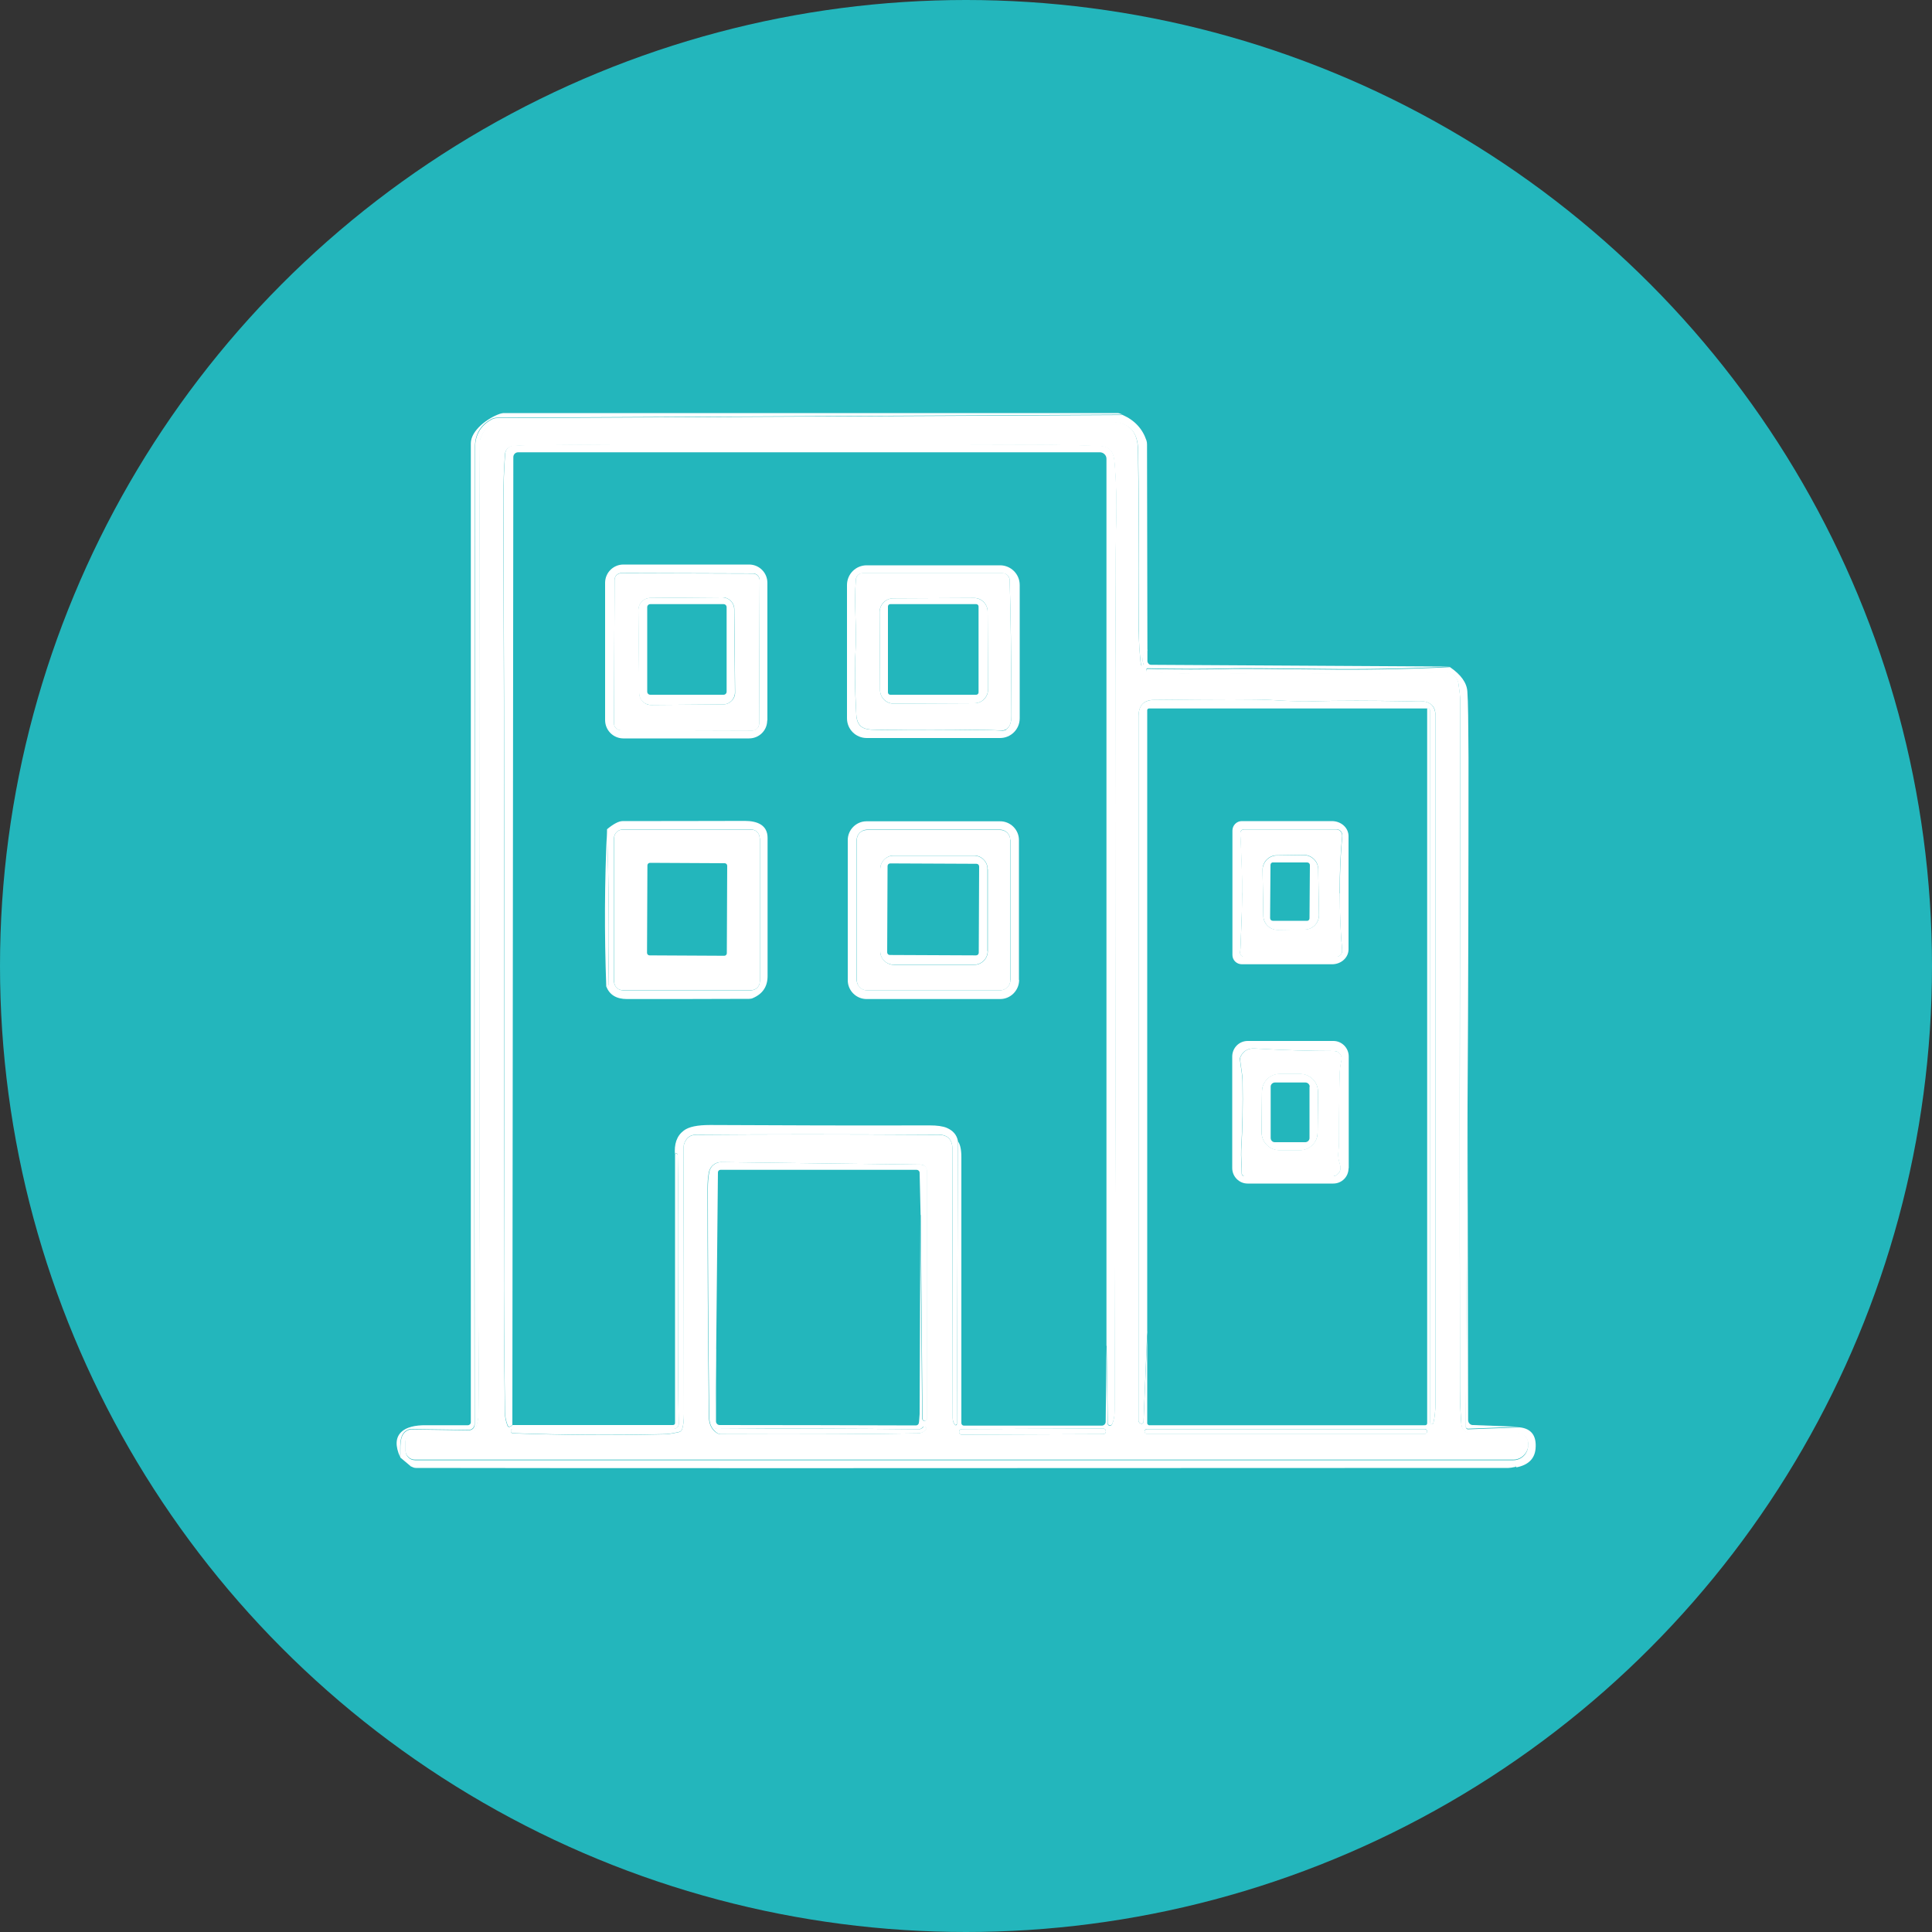 <?xml version="1.0" encoding="UTF-8"?>
<svg xmlns="http://www.w3.org/2000/svg" width="100" height="100" viewBox="0 0 100 100">
 <rect x="0" y="0" width="100" height="100" fill="#333333" stroke="none"/>
 <defs>
 <style>
 .cls-1 {
 fill: #23b6bc;
 }

 .cls-1, .cls-2 {
 stroke-width: 0px;
 }

 .cls-2 {
 fill: #fff;
 }
 </style>
 </defs>
 <circle class="cls-1" cx="50" cy="50" r="50"/>
 <g>
 <path class="cls-2" d="M58.1,21.46l-32.37.16c-.1,0-.2.02-.29.07-.58.31-.86.8-.86,1.47-.03,20.12-.04,36.96-.02,50.55,0,.17-.13.3-.3.3l-2.98-.04c-.05,0-.11,0-.16.03-.52.21-.38.94-.41,1.42-.26-.58-.24-1.01.06-1.3.25-.24.69-.36,1.3-.35.71,0,1.42,0,2.14,0,.09,0,.16-.07.16-.15,0-18.5,0-35.39,0-50.67,0-.68.89-1.32,1.5-1.53.07-.02.14-.04.22-.04,18.37,0,28.96,0,31.75,0,.07,0,.15.03.27.08h0Z"/>
 <path class="cls-2" d="M59.39,33.65c-.23.2-.3.45-.2.75.01.03,0,.07-.04.08h-.02s-.06-.02-.07-.05c-.08-.66-.12-1.25-.11-1.77,0-4.45,0-7.57-.04-9.37-.02-.96-.48-1.43-1.4-1.43-3.15,0-13.64,0-31.46,0-.63,0-1.04.32-1.21.96,0,.02,0,.04,0,.06-.08,16.36.05,36.7-.07,50.34,0,.21-.05.46-.16.76-.06.16-.21.27-.38.27h-2.87c-.2,0-.37.16-.37.37v.46c0,.28.22.5.5.5h56.84c.39,0,.72-.3.76-.69v-.1c.04-.32-.21-.6-.54-.6h-2.43c-.25,0-.46-.19-.48-.44-.04-.55-.07-1.17-.07-1.88-.02-8.42-.01-20.3.01-35.64,0-.13-.03-.41-.09-.83-.05-.34-.35-.59-.7-.58-2.45.06-4.81.08-7.07.05-1.23-.02-2.62-.01-4.17.01-1.57.02-2.96,0-4.19-.09,0,0,0,0,0,0l-.02-.11s.02-.06.05-.06c1.5.04,3,.04,4.49,0,.38,0,1.88,0,4.49.03,2.23.03,4.46-.01,6.68-.12.57.39.87.81.9,1.26.04.51.05,1.65.06,3.42,0,6-.01,11.99-.05,17.98l-.09,16.67c0,.07.06.13.13.12l2.67-.1c.6.07.87.44.81,1.11-.05.52-.38.84-.99.96-.03-.08-.11-.12-.24-.12-8.26,0-27.12,0-56.58,0-.13,0-.26.03-.39.08l-.56-.47c.03-.47-.11-1.21.41-1.42.05-.02.11-.03.16-.03l2.98.04c.17,0,.3-.13.3-.3-.02-13.58,0-30.43.02-50.55,0-.67.29-1.16.86-1.47.09-.05.19-.07.29-.07l32.37-.16c.62.27,1.03.72,1.23,1.32.02.06.03.13.03.2l.02,10.67h0Z"/>
 <path class="cls-2" d="M59.39,33.65v.59c.02.09.09.17.19.17l15.47.09c-2.22.11-4.45.15-6.68.12-2.61-.03-4.11-.04-4.49-.03-1.5.04-2.99.04-4.49,0-.03,0-.05.03-.05.06l.02.11s0,0,0,0c1.23.09,2.62.12,4.19.09,1.54-.02,2.93-.03,4.17-.01,2.27.03,4.62,0,7.07-.05.35,0,.65.24.7.58.06.42.09.69.09.83-.03,15.34-.03,27.22-.01,35.64,0,.71.02,1.34.07,1.88.02.25.23.44.48.44h2.43c.33,0,.58.28.55.6v.1c-.05.39-.38.69-.77.69H21.48c-.28,0-.5-.22-.5-.5v-.46c0-.2.16-.37.37-.37h2.87c.17,0,.32-.11.38-.27.11-.29.16-.55.16-.76.12-13.64-.01-33.98.07-50.34,0-.02,0-.04,0-.06.18-.64.58-.96,1.21-.96,17.82,0,28.31,0,31.46,0,.92,0,1.38.48,1.4,1.43.03,1.8.05,4.93.04,9.37,0,.52.04,1.11.11,1.77,0,.03.03.06.07.05h.02s.06-.04.04-.08c-.1-.3-.04-.55.2-.75M26.52,73.76h8.31c.06,0,.11-.04.11-.1v-13.85c0-.07.02-.11.05-.11.06,0,.09.04.09.1.03,1.63.04,4.31.02,8.04-.01,2.37,0,4.32.03,5.86,0,.14-.11.26-.25.26h-8.33c-.06,0-.11.05-.11.11h0c0,.07.05.12.11.12,2.5.09,5.1.11,7.81.05.2,0,.45-.04.77-.11.09-.02.15-.08.18-.16.06-.19.09-.45.09-.77,0-4.83,0-9.44-.02-13.82,0-.04,0-.09.02-.13.1-.34.31-.51.64-.51,3.45-.03,7.64-.03,12.55,0,.47,0,.71.25.71.76,0,1.5,0,6.13.01,13.88,0,.17.04.29.13.38.03.03.09,0,.09-.04l.05-14.65c.12.16.18.43.18.82,0,4.43,0,9.01,0,13.77,0,.07.06.13.13.13h7.14c.11,0,.2-.09.2-.2l.04-3.91.06,4c0,.13.18.16.23.04.09-.2.13-.44.13-.74.04-12.04.06-22.36.06-30.97,0-5.59,0-9.64-.02-12.14,0-.68,0-1.62.04-2.8.03-1.08,0-2.1-.08-3.07-.05-.61-.22-.89-.85-.91-1.12-.04-2.08-.06-2.89-.06-12.98-.04-21.8-.03-26.46.02-.39,0-.71.02-.95.04-.21.02-.38.19-.4.4-.06.78-.09,1.59-.09,2.45.05,13.85.06,26.76.03,38.73,0,2.69.01,5.5.05,8.43,0,.24.05.46.13.68.04.11.12.1.25,0M59.38,68.91v4.78s.05.08.09.08h14.3c.05,0,.1-.04.1-.1v-37s.09.02.09.02c.04,0,.07.04.07.09v36.86s.03.07.07.08c.04,0,.08-.02.09-.06.07-.29.11-.65.11-1.08,0-22.87,0-34.72,0-35.55,0-.29-.09-.49-.28-.61-.27-.18-.61-.11-1.02-.12-2-.04-3.73-.04-5.17,0-.64.02-1.45-.03-2.1-.07-.68-.04-2.68-.03-6.01,0-.52,0-.79.29-.79.86,0,11.26,0,23.4,0,36.44,0,.08.05.14.13.16h0c.07.02.13-.03.13-.1l.2-4.68M37.06,69.83v3.74c0,.11.09.19.19.19,3.39,0,6.77.01,10.14.02.11,0,.17-.06.18-.19l.03-.4.04-10.3.09,10.56s.04.09.09.09h.07s.08-.04.08-.09v-12.84c0-.18-.14-.33-.32-.33l-10.33-.13c-.31,0-.57.22-.63.52-.05.27-.07.55-.07.83,0,3.57.02,7.5.07,11.81,0,.4.14.69.41.86.06.04.13.06.2.06,4.43.02,7.83,0,10.19-.04.18,0,.33-.08.44-.22.02-.02.01-.05,0-.07l-.05-.05s-.07-.02-.1,0c-.08.09-.16.13-.23.13-3.56-.04-7.05-.05-10.46-.02-.06,0-.11-.05-.11-.11l.07-4.02M57.24,74.08c0-.08-.06-.14-.14-.14l-7.32.03c-.08,0-.14.06-.14.14h0c0,.09.06.15.14.15l7.32-.03c.08,0,.14-.06.14-.14h0M73.87,74.09c0-.07-.06-.13-.13-.13h-14.37c-.07,0-.13.06-.13.13h0c0,.07.06.13.13.13h14.37c.07,0,.13-.06.13-.13h0Z"/>
 <path class="cls-2" d="M57.27,69.66V23.74c0-.18-.16-.33-.34-.33h-30.11c-.14,0-.25.11-.25.25l-.05,50.1c-.13.11-.21.11-.25,0-.08-.22-.13-.45-.13-.68-.04-2.93-.06-5.74-.05-8.43.03-11.97.02-24.88-.03-38.73,0-.86.03-1.68.09-2.45.02-.21.18-.38.4-.4.24-.02.56-.03.95-.04,4.66-.05,13.48-.06,26.46-.02.8,0,1.77.02,2.89.06.63.02.8.3.85.91.08.96.11,1.99.08,3.07-.03,1.18-.04,2.12-.04,2.8.01,2.51.02,6.56.02,12.14,0,8.61-.02,18.93-.06,30.97,0,.29-.04.54-.13.74-.05.12-.23.09-.23-.04l-.06-4h0Z"/>
 <path class="cls-2" d="M39.71,37.29c0,.52-.42.93-.94.93h-6.52c-.52-.01-.93-.43-.93-.95v-7.12c.01-.52.43-.93.95-.93h6.52c.52.01.93.43.93.95v7.12M39.32,30.03c0-.2-.16-.35-.35-.35l-6.81-.02c-.19,0-.35.16-.35.35l-.03,7.43c0,.2.16.35.35.35l6.81.02c.19,0,.35-.16.35-.35l.03-7.43h0Z"/>
 <path class="cls-2" d="M52.78,37.18c0,.56-.45,1.02-1.02,1.02h-6.9c-.56,0-1.02-.45-1.02-1.02v-6.9c0-.56.45-1.02,1.02-1.02h6.9c.56,0,1.02.45,1.02,1.02v6.9M52.07,37.76c.18-.11.28-.34.28-.7,0-3.14-.04-5.48-.09-7.03,0-.2-.17-.36-.38-.36h-7.22c-.19,0-.35.14-.36.33-.11,1.29.06,2.54-.02,3.75-.05.75-.04,1.83.04,3.23.04.84.6.79,1.25.8,1.88.02,3.54.02,4.98,0,.29,0,.73,0,1.31.04.08,0,.15-.01.22-.05h0Z"/>
 <path class="cls-2" d="M39.29,37.47c0,.2-.16.35-.35.35l-6.81-.02c-.19,0-.35-.16-.35-.35l.03-7.43c0-.2.16-.35.35-.35l6.81.02c.19,0,.35.16.35.35l-.03,7.43M38.01,31.54c0-.35-.29-.63-.63-.62l-3.71.03c-.35,0-.63.29-.62.63l.04,4.29c0,.35.29.63.63.62l3.71-.03c.35,0,.63-.29.62-.63l-.04-4.29h0Z"/>
 <path class="cls-2" d="M51.86,37.81c-.58-.03-1.02-.04-1.31-.04-1.44.02-3.1.03-4.98,0-.65,0-1.2.04-1.25-.8-.07-1.41-.09-2.48-.04-3.23.08-1.21-.09-2.46.02-3.75.02-.19.17-.33.36-.33h7.22c.2,0,.37.16.38.36.05,1.54.08,3.89.09,7.03,0,.36-.09.59-.28.7-.07.04-.14.06-.22.05M51.12,31.66c0-.4-.32-.72-.72-.71l-4.16.02c-.4,0-.72.32-.71.72l.02,4.02c0,.4.32.72.72.71l4.16-.02c.4,0,.72-.32.71-.72l-.02-4.02h0Z"/>
 <path class="cls-2" d="M38.04,35.83c0,.35-.27.63-.62.63l-3.71.03c-.35,0-.63-.27-.63-.62l-.04-4.29c0-.35.27-.63.62-.63l3.71-.03c.35,0,.63.27.63.62l.04,4.29M37.61,31.43c0-.09-.07-.16-.16-.16h-3.79c-.09,0-.16.07-.16.16v4.37c0,.09.07.16.16.16h3.79c.09,0,.16-.07.16-.16v-4.37h0Z"/>
 <path class="cls-2" d="M51.14,35.68c0,.4-.32.72-.71.72l-4.16.02c-.4,0-.72-.32-.72-.71l-.02-4.02c0-.4.32-.72.71-.72l4.16-.02c.4,0,.72.32.72.71l.02,4.02M50.65,31.39c0-.07-.06-.12-.12-.12h-4.45c-.07,0-.12.06-.12.12v4.45c0,.07.06.12.12.12h4.45c.07,0,.12-.06.12-.12v-4.45h0Z"/>
 <path class="cls-2" d="M73.87,36.67h-14.4c-.05,0-.09.04-.09.09v32.15s-.19,4.68-.19,4.68c0,.07-.07.11-.13.1h0c-.07-.02-.13-.09-.13-.16,0-13.04,0-25.18,0-36.44,0-.57.26-.85.79-.86,3.33-.04,5.33-.04,6.01,0,.65.04,1.46.08,2.1.07,1.45-.04,3.17-.03,5.17,0,.41,0,.75-.06,1.02.12.18.12.27.33.28.61,0,.83,0,12.68,0,35.55,0,.43-.04.79-.11,1.08,0,.04-.05.06-.09.06-.04,0-.07-.04-.07-.08v-36.86s-.03-.08-.07-.09l-.1-.02h0Z"/>
 <path class="cls-2" d="M31.38,51.06c.07,0,.11-.03.11-.09.05-2.68.02-5.36-.07-8.05.34-.28.61-.42.8-.42,2.9,0,5.01-.01,6.33-.01.64,0,1.18.21,1.18.88,0,3.15,0,5.54,0,7.15,0,.54-.25.92-.76,1.14-.06.03-.13.04-.2.04-2.13.01-4.24.01-6.32.01-.55,0-.9-.22-1.07-.65M39.32,43.38c0-.25-.2-.45-.45-.45h-6.64c-.25.01-.45.21-.45.46v7.42c.01.25.22.45.46.45h6.64c.25-.01.45-.21.45-.46v-7.42h-.01Z"/>
 <path class="cls-2" d="M52.75,50.72c0,.54-.44.99-.98.99h-6.9c-.54.01-.99-.43-.99-.97v-7.24c-.01-.54.43-.99.97-.99h6.9c.54-.01.99.43.99.97v7.24M52.29,43.47c0-.29-.24-.53-.53-.53h-6.89c-.29.01-.53.25-.53.54v7.25c.01.29.25.53.54.53h6.89c.29-.01.53-.25.53-.54v-7.25h-.01Z"/>
 <path class="cls-2" d="M63.79,42.99c0-.27.22-.49.48-.49h4.67c.47,0,.86.34.86.78v5.84c.01.43-.37.79-.85.79h-4.67c-.27,0-.49-.21-.49-.48v-6.44M64.29,46.22c0,.41,0,.82-.02,1.23-.04,1.05-.06,1.67-.08,1.85-.01.12.09.22.21.22h4.76c.19,0,.33-.16.31-.35-.08-.87-.13-1.86-.12-2.95,0-1.09.04-2.08.13-2.95.02-.19-.13-.35-.31-.35h-4.76c-.12,0-.22.09-.21.22.02.18.04.8.08,1.85.01.41.02.81.02,1.23h0Z"/>
 <path class="cls-2" d="M31.42,42.93c.09,2.68.11,5.37.07,8.05,0,.06-.04.09-.11.09-.1-2.72-.09-5.43.04-8.14h0Z"/>
 <path class="cls-2" d="M39.33,50.8c0,.25-.2.45-.45.45h-6.64c-.25.01-.45-.19-.45-.44v-7.42c-.01-.25.19-.45.44-.45h6.64c.25-.01.45.19.45.44v7.42M37.64,44.81c0-.07-.06-.13-.13-.13l-3.87-.02c-.07,0-.13.06-.13.13l-.02,4.53c0,.07.06.13.13.13l3.87.02c.07,0,.13-.06.13-.13l.02-4.53h0Z"/>
 <path class="cls-2" d="M52.3,50.73c0,.29-.24.53-.53.53h-6.89c-.29.01-.53-.23-.53-.52v-7.25c-.01-.29.22-.53.52-.53h6.89c.29-.01.53.23.53.52v7.25M51.12,44.98c0-.38-.31-.7-.7-.7h-4.16c-.38,0-.7.32-.7.71v4.25c0,.38.32.7.71.7h4.16c.38,0,.7-.32.7-.71v-4.25h0Z"/>
 <path class="cls-2" d="M69.35,46.23c0,1.09.04,2.08.12,2.95.02.19-.13.35-.31.35h-4.76c-.12,0-.22-.1-.21-.22.02-.18.04-.8.08-1.85.01-.41.02-.81.02-1.23s0-.82-.02-1.23c-.03-1.05-.06-1.67-.08-1.85,0-.12.09-.22.21-.22h4.76c.19,0,.33.17.31.36-.09.87-.13,1.86-.13,2.95M68.23,44.98c0-.41-.35-.74-.76-.73l-1.39.02c-.41,0-.74.35-.73.76l.04,2.37c0,.41.35.74.76.73l1.39-.02c.41,0,.74-.35.73-.76l-.04-2.37h0Z"/>
 <path class="cls-2" d="M68.27,47.36c0,.41-.32.75-.73.76l-1.39.02c-.41,0-.75-.32-.76-.73l-.04-2.37c0-.41.32-.75.73-.76l1.39-.02c.41,0,.75.32.76.73l.04,2.37M67.8,44.78c0-.08-.06-.14-.14-.14h-1.76c-.08-.01-.14.05-.14.13l-.02,2.75c0,.08.06.14.14.14h1.76c.08.01.14-.05.14-.13l.02-2.75h0Z"/>
 <path class="cls-2" d="M51.12,49.23c0,.38-.31.7-.7.7h-4.16c-.38,0-.7-.3-.7-.69v-4.25c0-.38.3-.7.69-.7h4.16c.38,0,.7.3.7.69v4.25M50.68,44.85c0-.08-.06-.14-.14-.14l-4.46-.02c-.08,0-.14.06-.14.14l-.02,4.46c0,.08.06.14.14.14l4.46.02c.08,0,.14-.06.14-.14l.02-4.46h0Z"/>
 <path class="cls-2" d="M69.8,60.47c0,.44-.35.79-.79.79h-4.44c-.43,0-.79-.36-.79-.8v-5.79c.01-.44.36-.79.8-.79h4.44c.43,0,.79.36.79.8v5.79M64.41,60.88h4.6s.09-.01.13-.04c.23-.13.29-.33.2-.61-.15-.46-.04-.65-.04-1.06,0-1.94.02-3.16.04-3.68.01-.2.04-.4.09-.62.05-.24-.13-.47-.38-.47-1.22,0-2.59-.04-4.11-.13-.34-.02-.58.12-.73.41-.03.06-.04.12-.03.18.04.4.13.74.13,1.16.02,1.15,0,2.32-.07,3.48-.02.36.03.81.03,1.25,0,.07.06.13.13.13h0Z"/>
 <path class="cls-2" d="M64.41,60.88c-.07,0-.13-.06-.13-.13,0-.44-.05-.89-.03-1.25.07-1.17.09-2.33.07-3.48,0-.42-.09-.76-.13-1.16,0-.06,0-.12.03-.18.15-.29.39-.43.73-.41,1.52.09,2.89.13,4.11.13.25,0,.43.23.38.47-.05.22-.08.43-.09.62-.02.51-.04,1.74-.04,3.68,0,.41-.11.6.04,1.06.09.27.02.48-.2.61-.04.02-.09.04-.13.04h-4.6M68.22,56.52c0-.51-.4-.92-.91-.93h-1.06c-.51-.01-.92.4-.93.9l-.02,2.11c0,.51.4.92.91.93h1.06c.51.01.92-.4.93-.9l.02-2.11h0Z"/>
 <path class="cls-2" d="M68.2,58.63c0,.51-.42.92-.93.91h-1.06c-.51-.01-.92-.43-.91-.94l.02-2.11c0-.51.42-.92.93-.91h1.06c.51.01.92.43.91.94l-.02,2.11M67.79,56.25c0-.12-.1-.22-.22-.22h-1.58c-.12,0-.22.1-.22.21v2.66c0,.12.09.22.21.22h1.58c.12,0,.22-.1.22-.21v-2.66h0Z"/>
 <path class="cls-2" d="M75.96,57.16l.03,16.35c0,.13.11.25.24.25l2.43.09-2.67.1c-.07,0-.13-.05-.13-.12l.09-16.67h0Z"/>
 <path class="cls-2" d="M49.58,59.06l-.05,14.65s-.06.07-.09.04c-.09-.09-.13-.22-.13-.38,0-7.75,0-12.38-.01-13.88,0-.5-.24-.76-.71-.76-4.92-.02-9.1-.02-12.55,0-.33,0-.54.17-.64.51-.01.04-.02.09-.02.13.01,4.38.02,8.98.02,13.82,0,.33-.03.58-.09.77-.02.08-.09.14-.18.16-.31.07-.57.11-.77.11-2.71.06-5.32.04-7.81-.05-.06,0-.11-.05-.11-.11h0c0-.07.05-.12.11-.12h8.33c.14,0,.26-.12.25-.26-.03-1.53-.04-3.48-.03-5.86.02-3.73.01-6.41-.02-8.04,0-.06-.03-.09-.09-.1-.03,0-.05.03-.05.11-.06-.58.09-1.01.45-1.28.26-.2.71-.29,1.36-.29,3.79.02,7.58.03,11.36.02.39,0,.69.04.9.13.32.14.51.36.57.67h0Z"/>
 <path class="cls-2" d="M47.65,62.89l-.05-2.18c0-.09-.07-.16-.16-.16h-10.15c-.07,0-.13.06-.13.13l-.09,9.15-.07,4.02c0,.06.05.11.11.11,3.41-.02,6.9-.02,10.46.02.07,0,.15-.04.23-.13.03-.03.07-.03.1,0l.05.05s.02.05,0,.07c-.11.14-.25.22-.44.22-2.36.04-5.75.06-10.19.04-.07,0-.14-.02-.2-.06-.27-.18-.41-.46-.41-.86-.05-4.31-.07-8.24-.07-11.81,0-.28.02-.56.07-.83.05-.3.32-.52.63-.52l10.33.13c.18,0,.32.15.32.33v12.84s-.04.08-.08.09h-.07s-.09-.04-.09-.09l-.09-10.56h0Z"/>
 <polygon class="cls-2" points="47.61 73.19 47.58 73.59 47.61 73.19 47.61 73.19"/>
 <path class="cls-2" d="M57.24,74.09c0,.08-.06.14-.14.14l-7.32.03c-.08,0-.14-.06-.14-.14h0c0-.09.06-.15.14-.15l7.32-.03c.08,0,.14.06.14.14h0Z"/>
 <path class="cls-2" d="M73.87,74.1c0,.07-.06.13-.13.13h-14.37c-.07,0-.13-.06-.13-.13h0c0-.07.06-.13.13-.13h14.37c.07,0,.13.06.13.13h0Z"/>
 <path class="cls-2" d="M78.47,75.92c-.19.04-.32.06-.39.06-28.82.01-47.67.02-56.55,0-.09,0-.18-.03-.27-.1.13-.05.26-.08.39-.08,29.45-.02,48.31-.02,56.58,0,.13,0,.21.04.24.12h0Z"/>
 </g>
</svg>